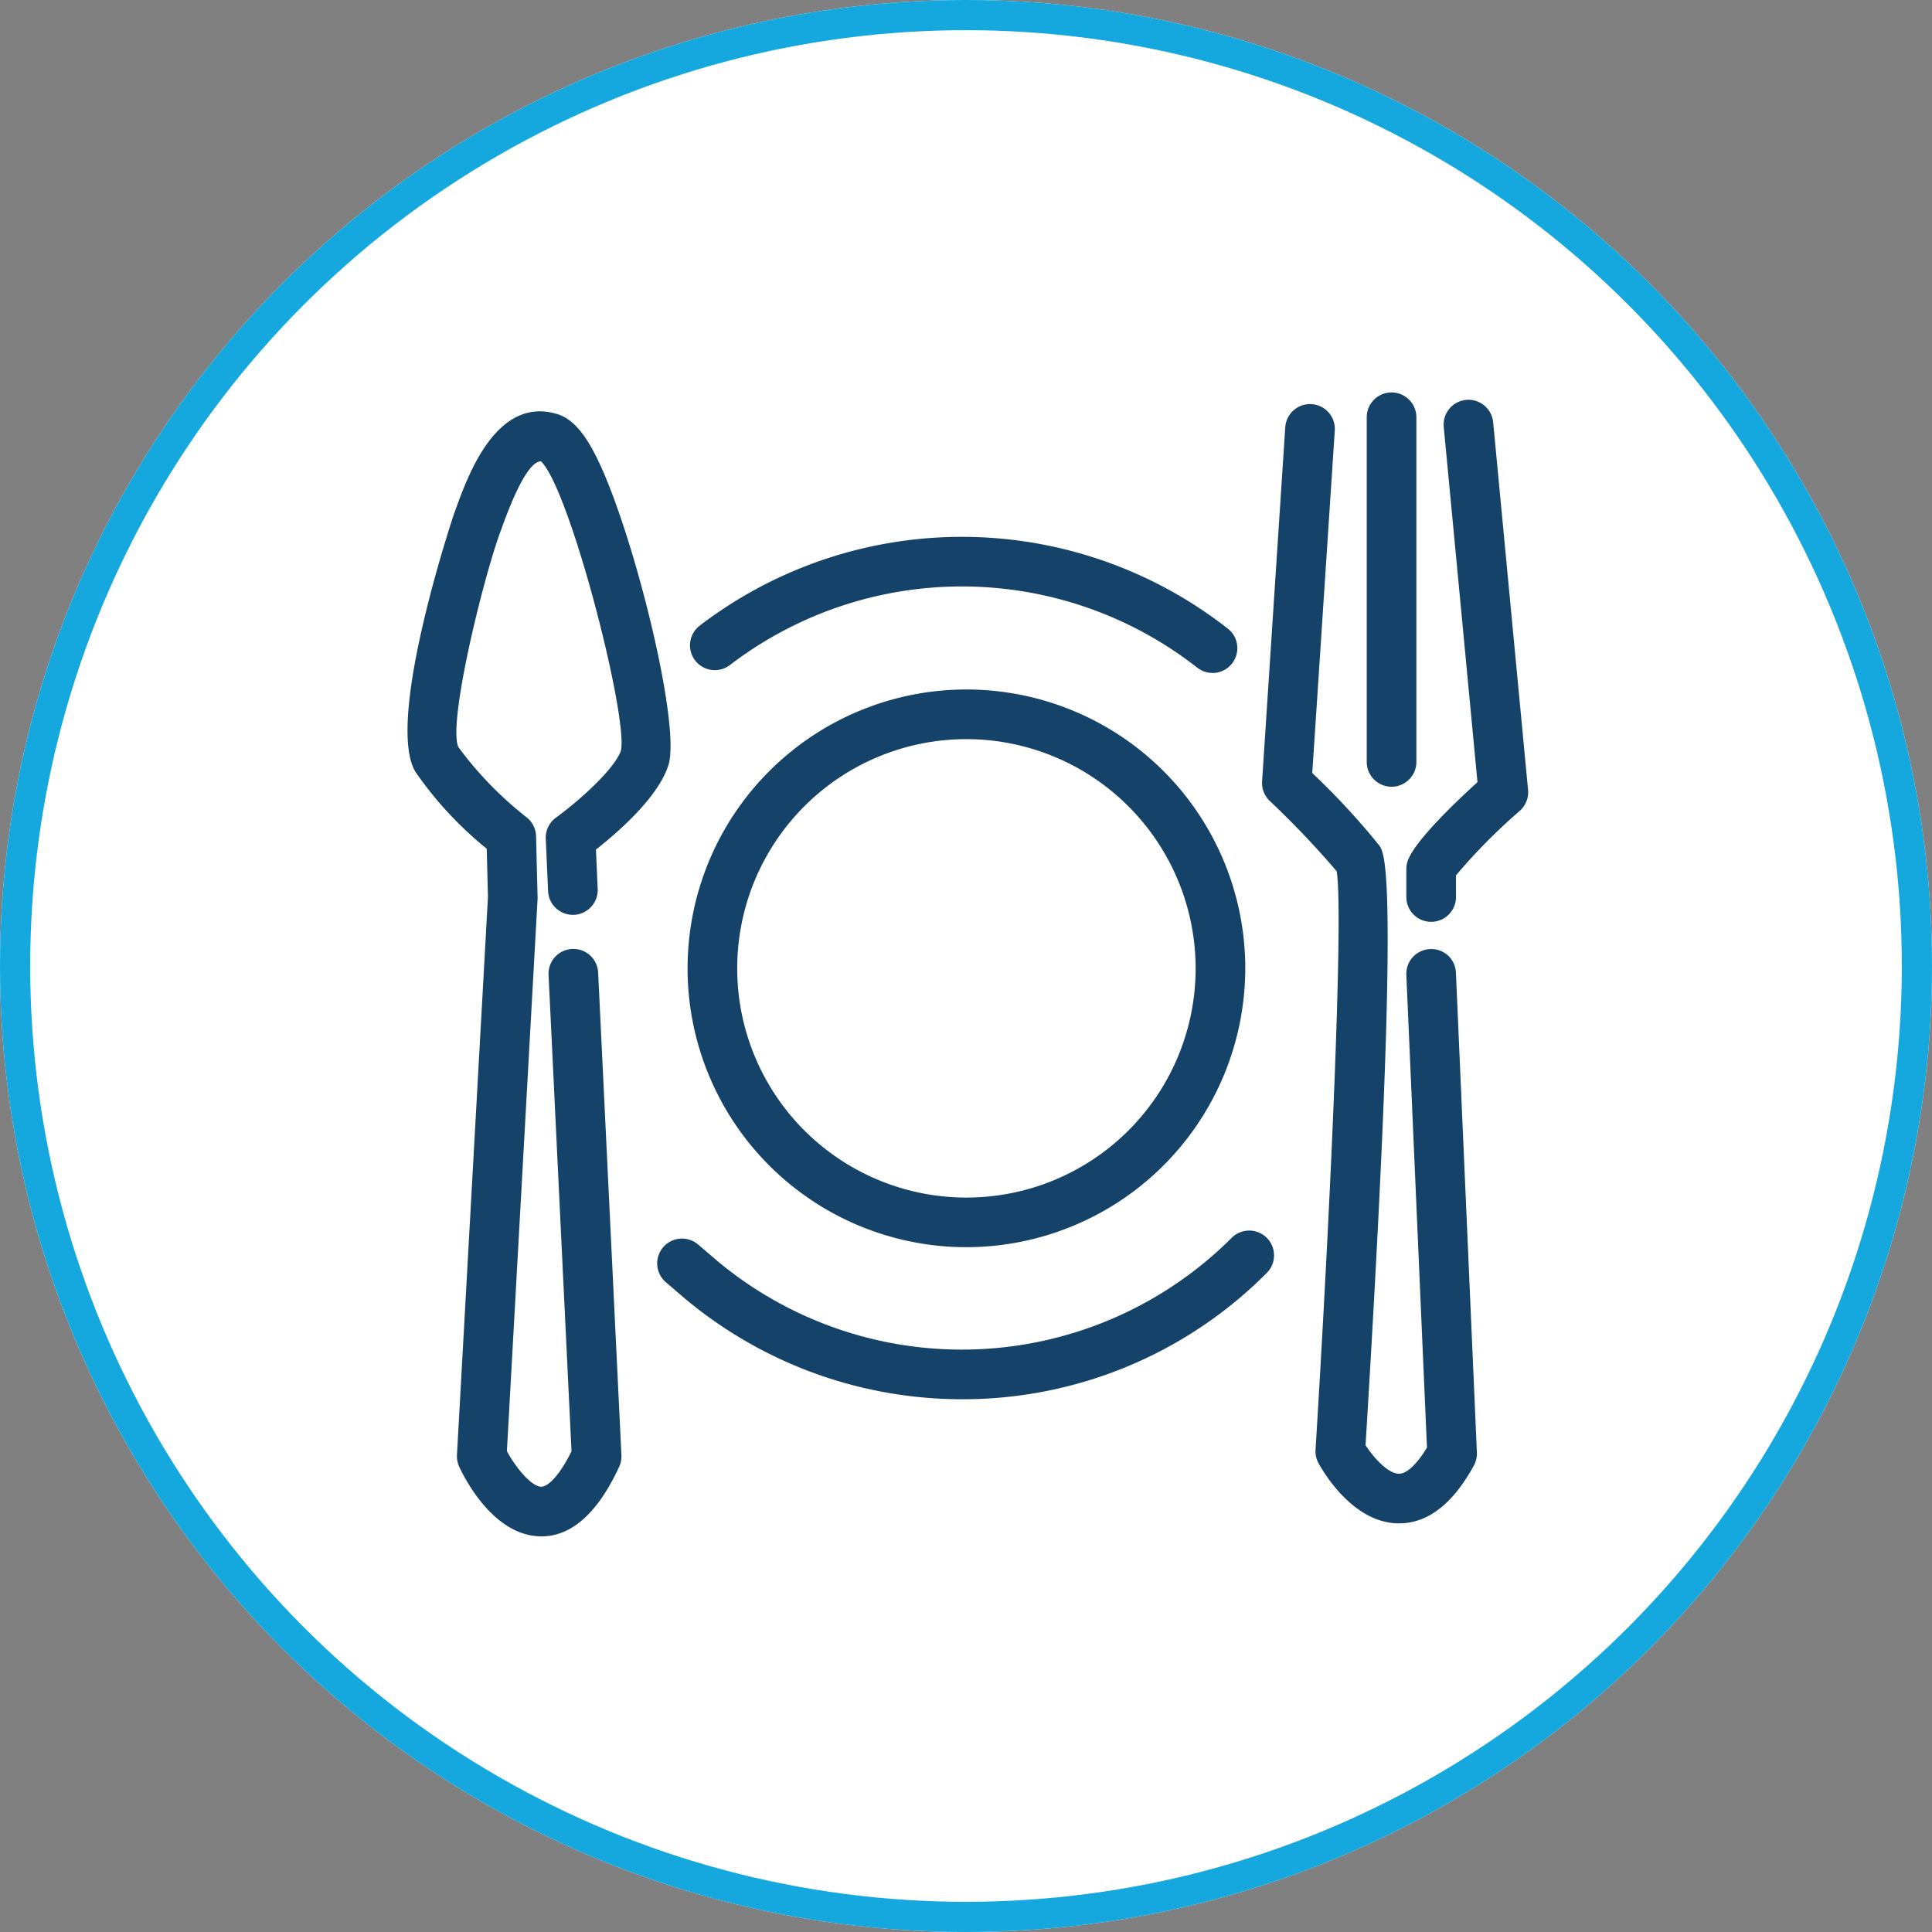 <svg xmlns="http://www.w3.org/2000/svg" xmlns:xlink="http://www.w3.org/1999/xlink" width="128" height="128" viewBox="0 0 128 128">
  <rect x="0" y="0" width="128" height="128" fill="#808080" stroke="none"/>
  <defs>
    <clipPath id="clip-path">
      <rect id="長方形_2161" data-name="長方形 2161" width="74.245" height="75.786" fill="#154269"/>
    </clipPath>
  </defs>
  <g id="グループ_2272" data-name="グループ 2272" transform="translate(-162 -1981)">
    <g id="楕円形_308" data-name="楕円形 308" transform="translate(162 1981)" fill="#fff" stroke="#14a8de" stroke-width="2">
      <circle cx="64" cy="64" r="64" stroke="none"/>
      <circle cx="64" cy="64" r="63" fill="none"/>
    </g>
    <g id="グループ_2186" data-name="グループ 2186" transform="translate(189 2007)">
      <g id="グループ_2185" data-name="グループ 2185" transform="translate(0 0)" clip-path="url(#clip-path)">
        <path id="パス_854" data-name="パス 854" d="M35.4,54.905A18.474,18.474,0,1,1,53.877,36.432,18.494,18.494,0,0,1,35.4,54.905m0-33.659A15.186,15.186,0,1,0,50.589,36.432,15.2,15.2,0,0,0,35.4,21.246" transform="translate(1.625 1.724)" fill="#154269"/>
        <path id="パス_855" data-name="パス 855" d="M35.278,61.839a28.609,28.609,0,0,1-18.251-6.588L15.668,54.09a1.644,1.644,0,1,1,2.137-2.5l1.341,1.146a25.281,25.281,0,0,0,34.007-1.59,1.644,1.644,0,1,1,2.325,2.325,28.378,28.378,0,0,1-20.2,8.368" transform="translate(1.449 4.864)" fill="#154269"/>
        <path id="パス_856" data-name="パス 856" d="M51.692,17.745a1.635,1.635,0,0,1-1.014-.351,25.285,25.285,0,0,0-30.958-.172,1.644,1.644,0,0,1-2-2.61,28.574,28.574,0,0,1,34.989.2,1.644,1.644,0,0,1-1.016,2.937" transform="translate(1.639 0.838)" fill="#154269"/>
        <path id="パス_857" data-name="パス 857" d="M8.863,75.676c-3.147,0-5.083-3.841-5.438-4.611a1.655,1.655,0,0,1-.15-.781L5.329,33.32l-.082-3.2a24.367,24.367,0,0,1-4.728-5.1C-1.5,21.613,3.017,8.118,3.064,7.986L3.2,7.6C4.018,5.355,5.917.1,9.926,1.326c.911.281,1.675,1.089,2.477,2.623,2.389,4.566,5.758,17.879,4.88,20.637-.685,2.153-3.4,4.491-4.8,5.59l.115,2.608a1.644,1.644,0,1,1-3.285.146l-.155-3.472a1.648,1.648,0,0,1,.678-1.4c1.56-1.131,3.928-3.265,4.309-4.464.444-2.388-3.4-17.3-5.3-19.138H8.837c-.48,0-1.288.809-2.541,4.27l-.147.4C5,12.253,2.665,21.765,3.364,23.381A24.017,24.017,0,0,0,7.9,28.05a1.65,1.65,0,0,1,.616,1.241l.1,4.011c0,.045,0,.089,0,.134L6.583,70.03c.63,1.175,1.662,2.359,2.281,2.359h0c.4,0,1.15-.625,2-2.348L9.343,38.464a1.644,1.644,0,0,1,3.284-.158L14.17,70.3a1.646,1.646,0,0,1-.149.769c-1.415,3.059-3.151,4.611-5.158,4.611" transform="translate(0 0.11)" fill="#154269"/>
        <path id="パス_858" data-name="パス 858" d="M60.732,74.859h-.02c-3.106-.015-5.1-3.595-5.321-4a1.641,1.641,0,0,1-.191-.875c1.034-16.8,1.857-35.677,1.4-38.329a59.967,59.967,0,0,0-4.441-4.666,1.643,1.643,0,0,1-.5-1.294L53.194,2.24a1.644,1.644,0,0,1,3.281.216L54.983,25.149a48.365,48.365,0,0,1,4.44,4.8c.384.549,1.4,2-.91,39.732.57.884,1.523,1.89,2.216,1.891h0c.516,0,1.2-.641,1.853-1.737L61.216,38.525a1.644,1.644,0,0,1,1.572-1.714A1.625,1.625,0,0,1,64.5,38.381L65.89,70.165a1.644,1.644,0,0,1-.2.859c-1.386,2.545-3.056,3.835-4.958,3.835" transform="translate(4.958 0.068)" fill="#154269"/>
        <path id="パス_859" data-name="パス 859" d="M59.628,26.123a1.644,1.644,0,0,1-1.644-1.644V1.644a1.644,1.644,0,1,1,3.288,0V24.479a1.644,1.644,0,0,1-1.644,1.644" transform="translate(5.566 0)" fill="#154269"/>
        <path id="パス_860" data-name="パス 860" d="M62.022,35.032a1.644,1.644,0,0,1-1.644-1.644V31.536a1.617,1.617,0,0,1,.105-.576c.466-1.248,2.867-3.594,4.608-5.182L62.854,2.221a1.644,1.644,0,0,1,3.273-.31l2.315,24.378a1.644,1.644,0,0,1-.541,1.382,38.458,38.458,0,0,0-4.234,4.283v1.434a1.644,1.644,0,0,1-1.644,1.644" transform="translate(5.796 0.041)" fill="#154269"/>
      </g>
    </g>
  </g>
</svg>
